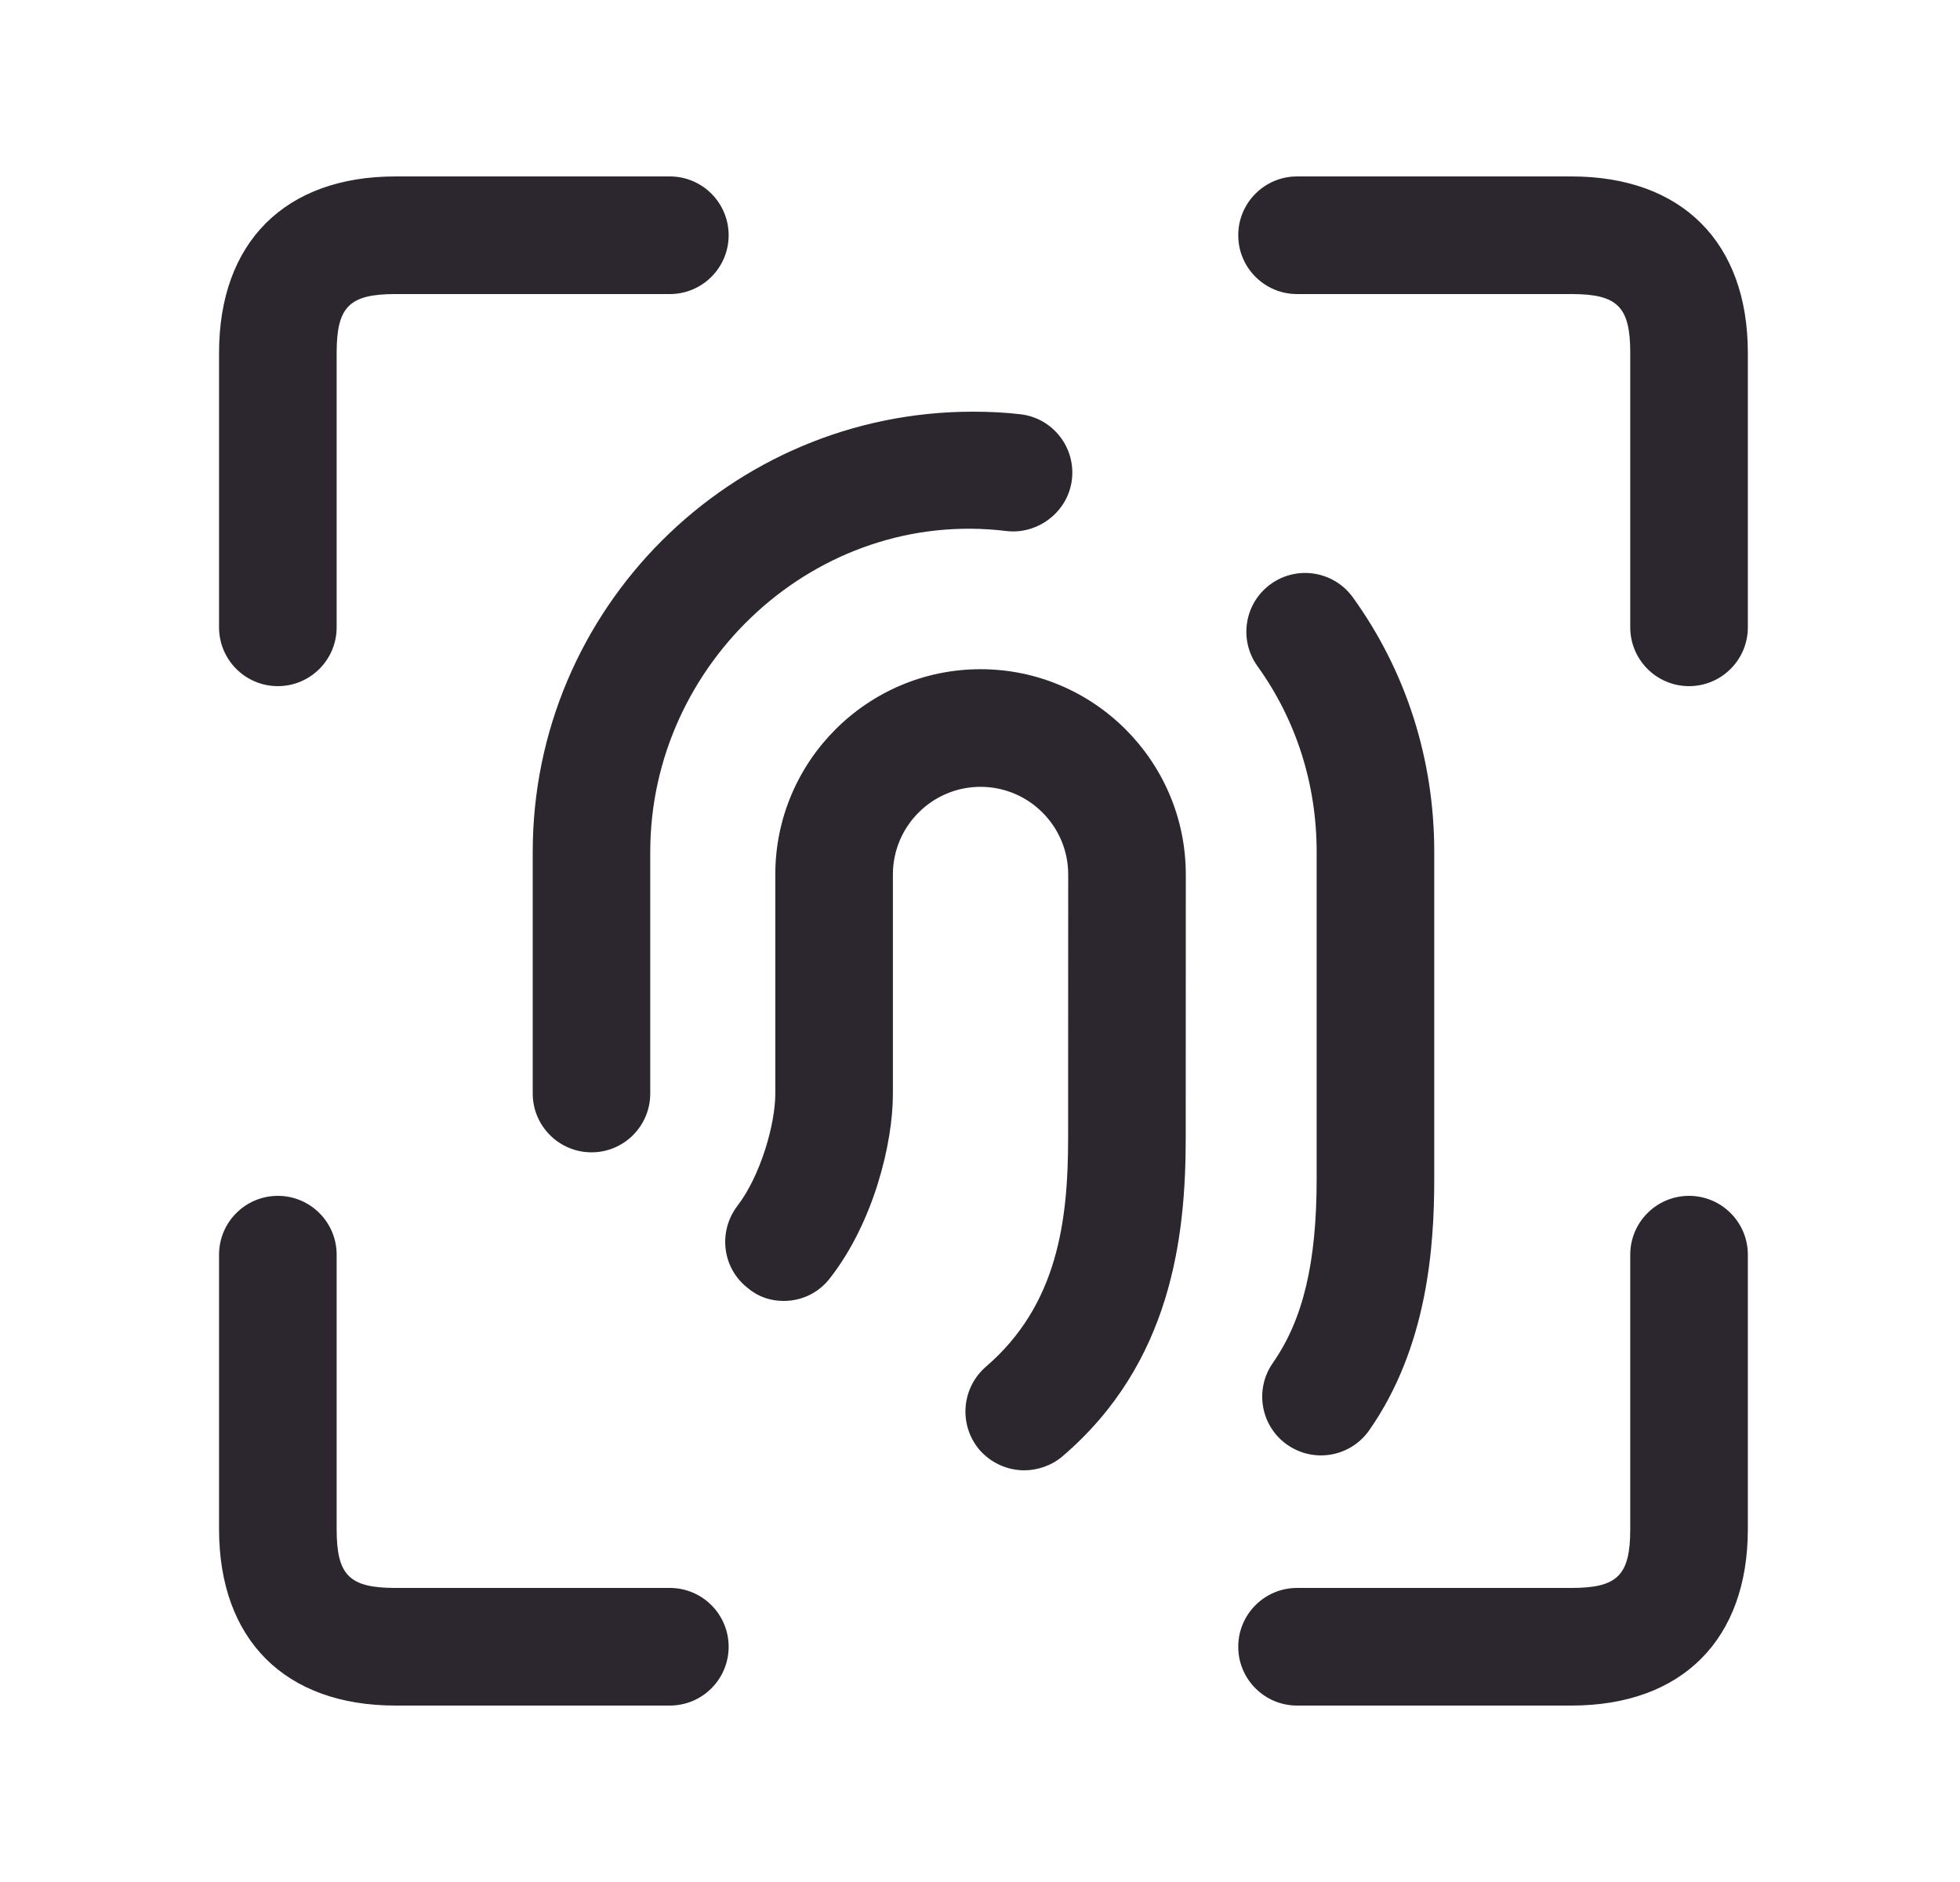 <svg width="25" height="24" viewBox="0 0 25 24" fill="none" xmlns="http://www.w3.org/2000/svg">
<path d="M21.544 8.75C21.13 8.75 20.794 8.414 20.794 8V4.5C20.794 3.911 20.633 3.75 20.044 3.75H16.544C16.13 3.75 15.794 3.414 15.794 3C15.794 2.586 16.13 2.25 16.544 2.25H20.044C21.453 2.25 22.294 3.091 22.294 4.5V8C22.294 8.414 21.958 8.75 21.544 8.75ZM3.544 8.75C3.13 8.75 2.794 8.414 2.794 8V4.5C2.794 3.091 3.635 2.25 5.044 2.25H8.544C8.958 2.25 9.294 2.586 9.294 3C9.294 3.414 8.958 3.75 8.544 3.75H5.044C4.455 3.75 4.294 3.911 4.294 4.5V8C4.294 8.414 3.958 8.75 3.544 8.75ZM8.544 21.75H5.044C3.635 21.75 2.794 20.909 2.794 19.5V16C2.794 15.586 3.13 15.25 3.544 15.25C3.958 15.25 4.294 15.586 4.294 16V19.5C4.294 20.089 4.455 20.25 5.044 20.25H8.544C8.958 20.25 9.294 20.586 9.294 21C9.294 21.414 8.958 21.75 8.544 21.75ZM20.044 21.75H16.544C16.13 21.75 15.794 21.414 15.794 21C15.794 20.586 16.13 20.25 16.544 20.25H20.044C20.633 20.25 20.794 20.089 20.794 19.5V16C20.794 15.586 21.13 15.25 21.544 15.25C21.958 15.25 22.294 15.586 22.294 16V19.5C22.294 20.909 21.453 21.75 20.044 21.75ZM17.464 18.24C18.208 17.177 18.294 15.9 18.294 15.032V10.864C18.294 9.684 17.936 8.561 17.256 7.618C17.015 7.284 16.547 7.205 16.209 7.448C15.873 7.69 15.797 8.158 16.039 8.495C16.533 9.181 16.794 10 16.794 10.864V15.032C16.794 16.104 16.621 16.828 16.235 17.381C15.998 17.72 16.08 18.188 16.42 18.425C16.551 18.516 16.7 18.56 16.849 18.56C17.086 18.56 17.318 18.448 17.464 18.24ZM8.294 13.945V10.863C8.294 8.451 10.417 6.476 12.838 6.772C13.236 6.819 13.623 6.529 13.672 6.117C13.722 5.706 13.429 5.332 13.018 5.283C12.814 5.259 12.612 5.25 12.408 5.25C9.313 5.25 6.795 7.768 6.795 10.863V13.945C6.795 14.359 7.131 14.695 7.545 14.695C7.959 14.695 8.294 14.359 8.294 13.945ZM15.125 11.152C15.125 9.708 13.95 8.534 12.507 8.534C11.064 8.534 9.889 9.708 9.889 11.152V13.95C9.889 14.33 9.704 14.99 9.404 15.38C9.154 15.71 9.214 16.18 9.544 16.43C9.674 16.54 9.834 16.59 9.994 16.59C10.224 16.59 10.444 16.49 10.594 16.29C11.144 15.58 11.389 14.58 11.389 13.95V11.152C11.389 10.535 11.891 10.034 12.507 10.034C13.123 10.034 13.625 10.535 13.625 11.152L13.624 14.51C13.624 15.56 13.494 16.64 12.574 17.43C12.264 17.7 12.224 18.17 12.494 18.49C12.644 18.66 12.854 18.75 13.064 18.75C13.234 18.75 13.414 18.69 13.554 18.57C14.944 17.38 15.124 15.77 15.124 14.51L15.125 11.152Z" fill="#2C272E"/>
</svg>
